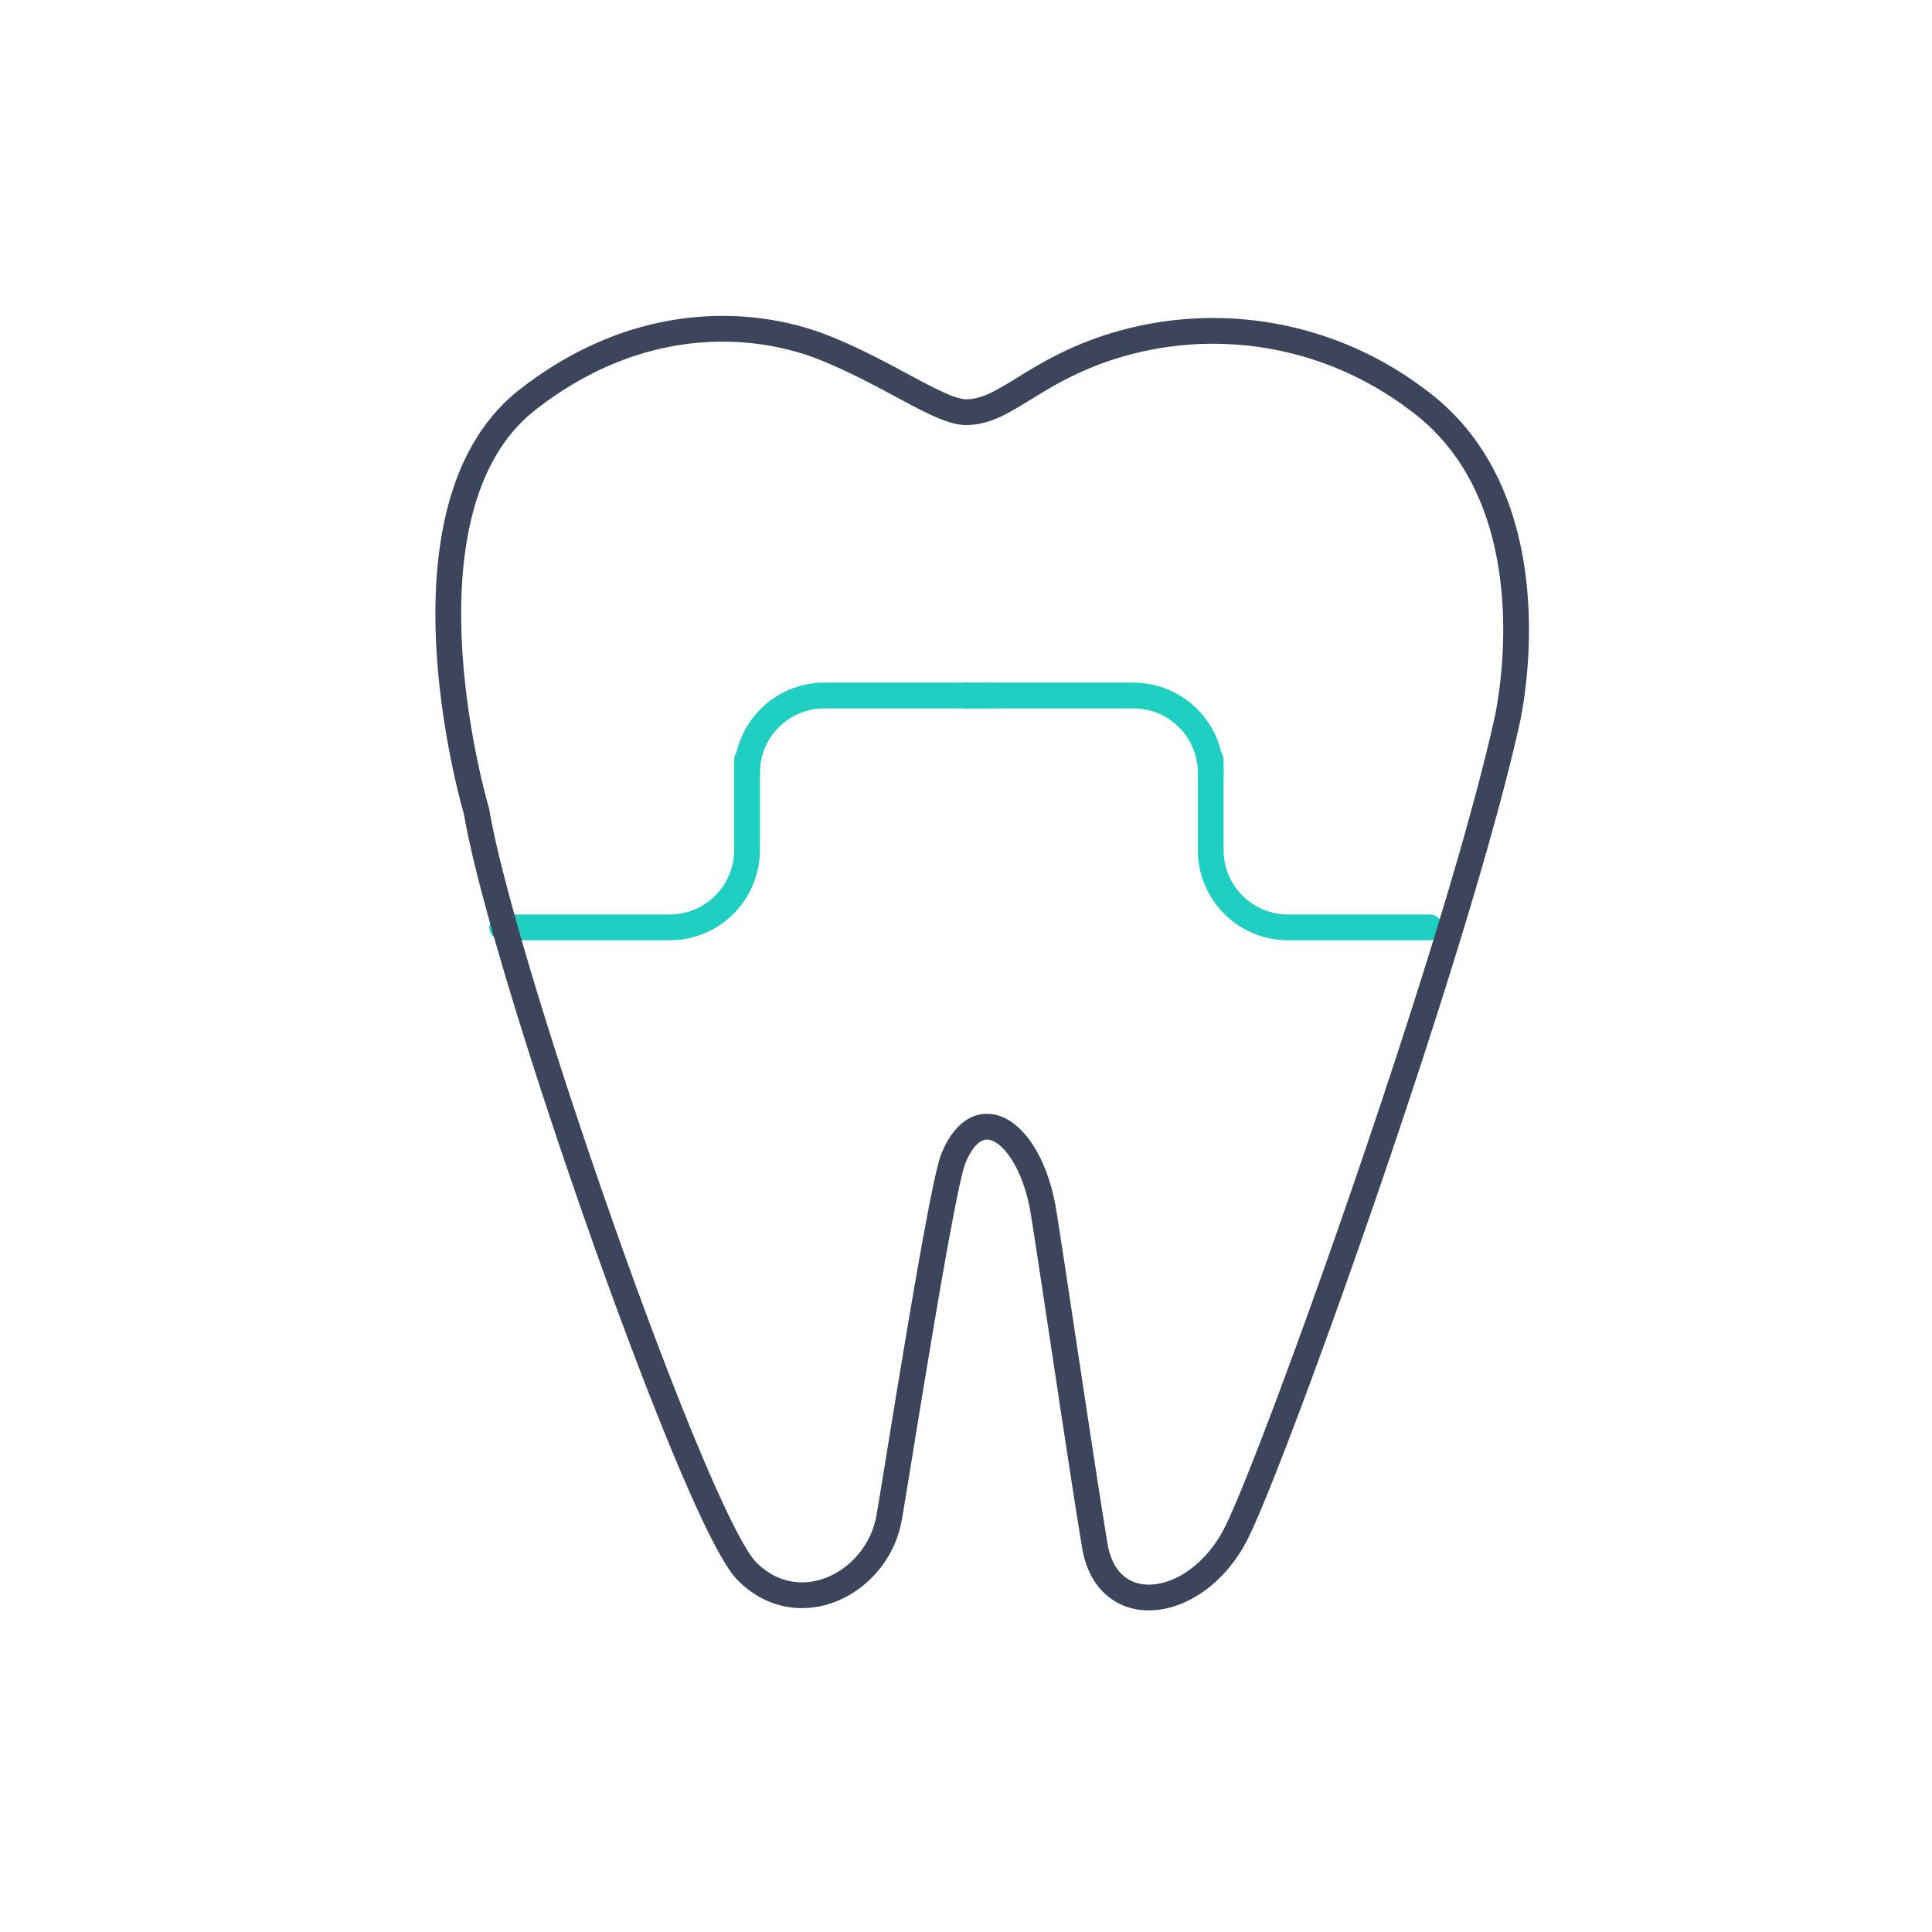 <svg id="Layer_1" data-name="Layer 1" xmlns="http://www.w3.org/2000/svg" viewBox="0 0 150 150"><defs><style>.cls-1,.cls-2{fill:none;stroke-linecap:round;stroke-linejoin:round;stroke-width:2px;}.cls-1{stroke:#1ecfc2;}.cls-2{stroke:#3d455c;}</style></defs><title>icons</title><path class="cls-1" d="M58,59v7a6,6,0,0,1-6,6H39"/><path class="cls-1" d="M94,59v7a6,6,0,0,0,6,6h11"/><path class="cls-1" d="M58,60a6,6,0,0,1,6-6H77"/><path class="cls-1" d="M94,60a6,6,0,0,0-6-6H75"/><path class="cls-2" d="M41,31c-11,8.53-4,32-4,32,2,12,17,55,21,59s10,1,11-4c.39-2,4-25.37,5-28,2-5,6-2,7,4,.59,3.56,3,20,4,26s8,5,11-1,17-45,21-63c0,0,4-17-7-25a26.22,26.22,0,0,0-24-4c-6,2-8,5-11,5-2,0-6-3-11-5S50,24,41,31Z"/></svg>